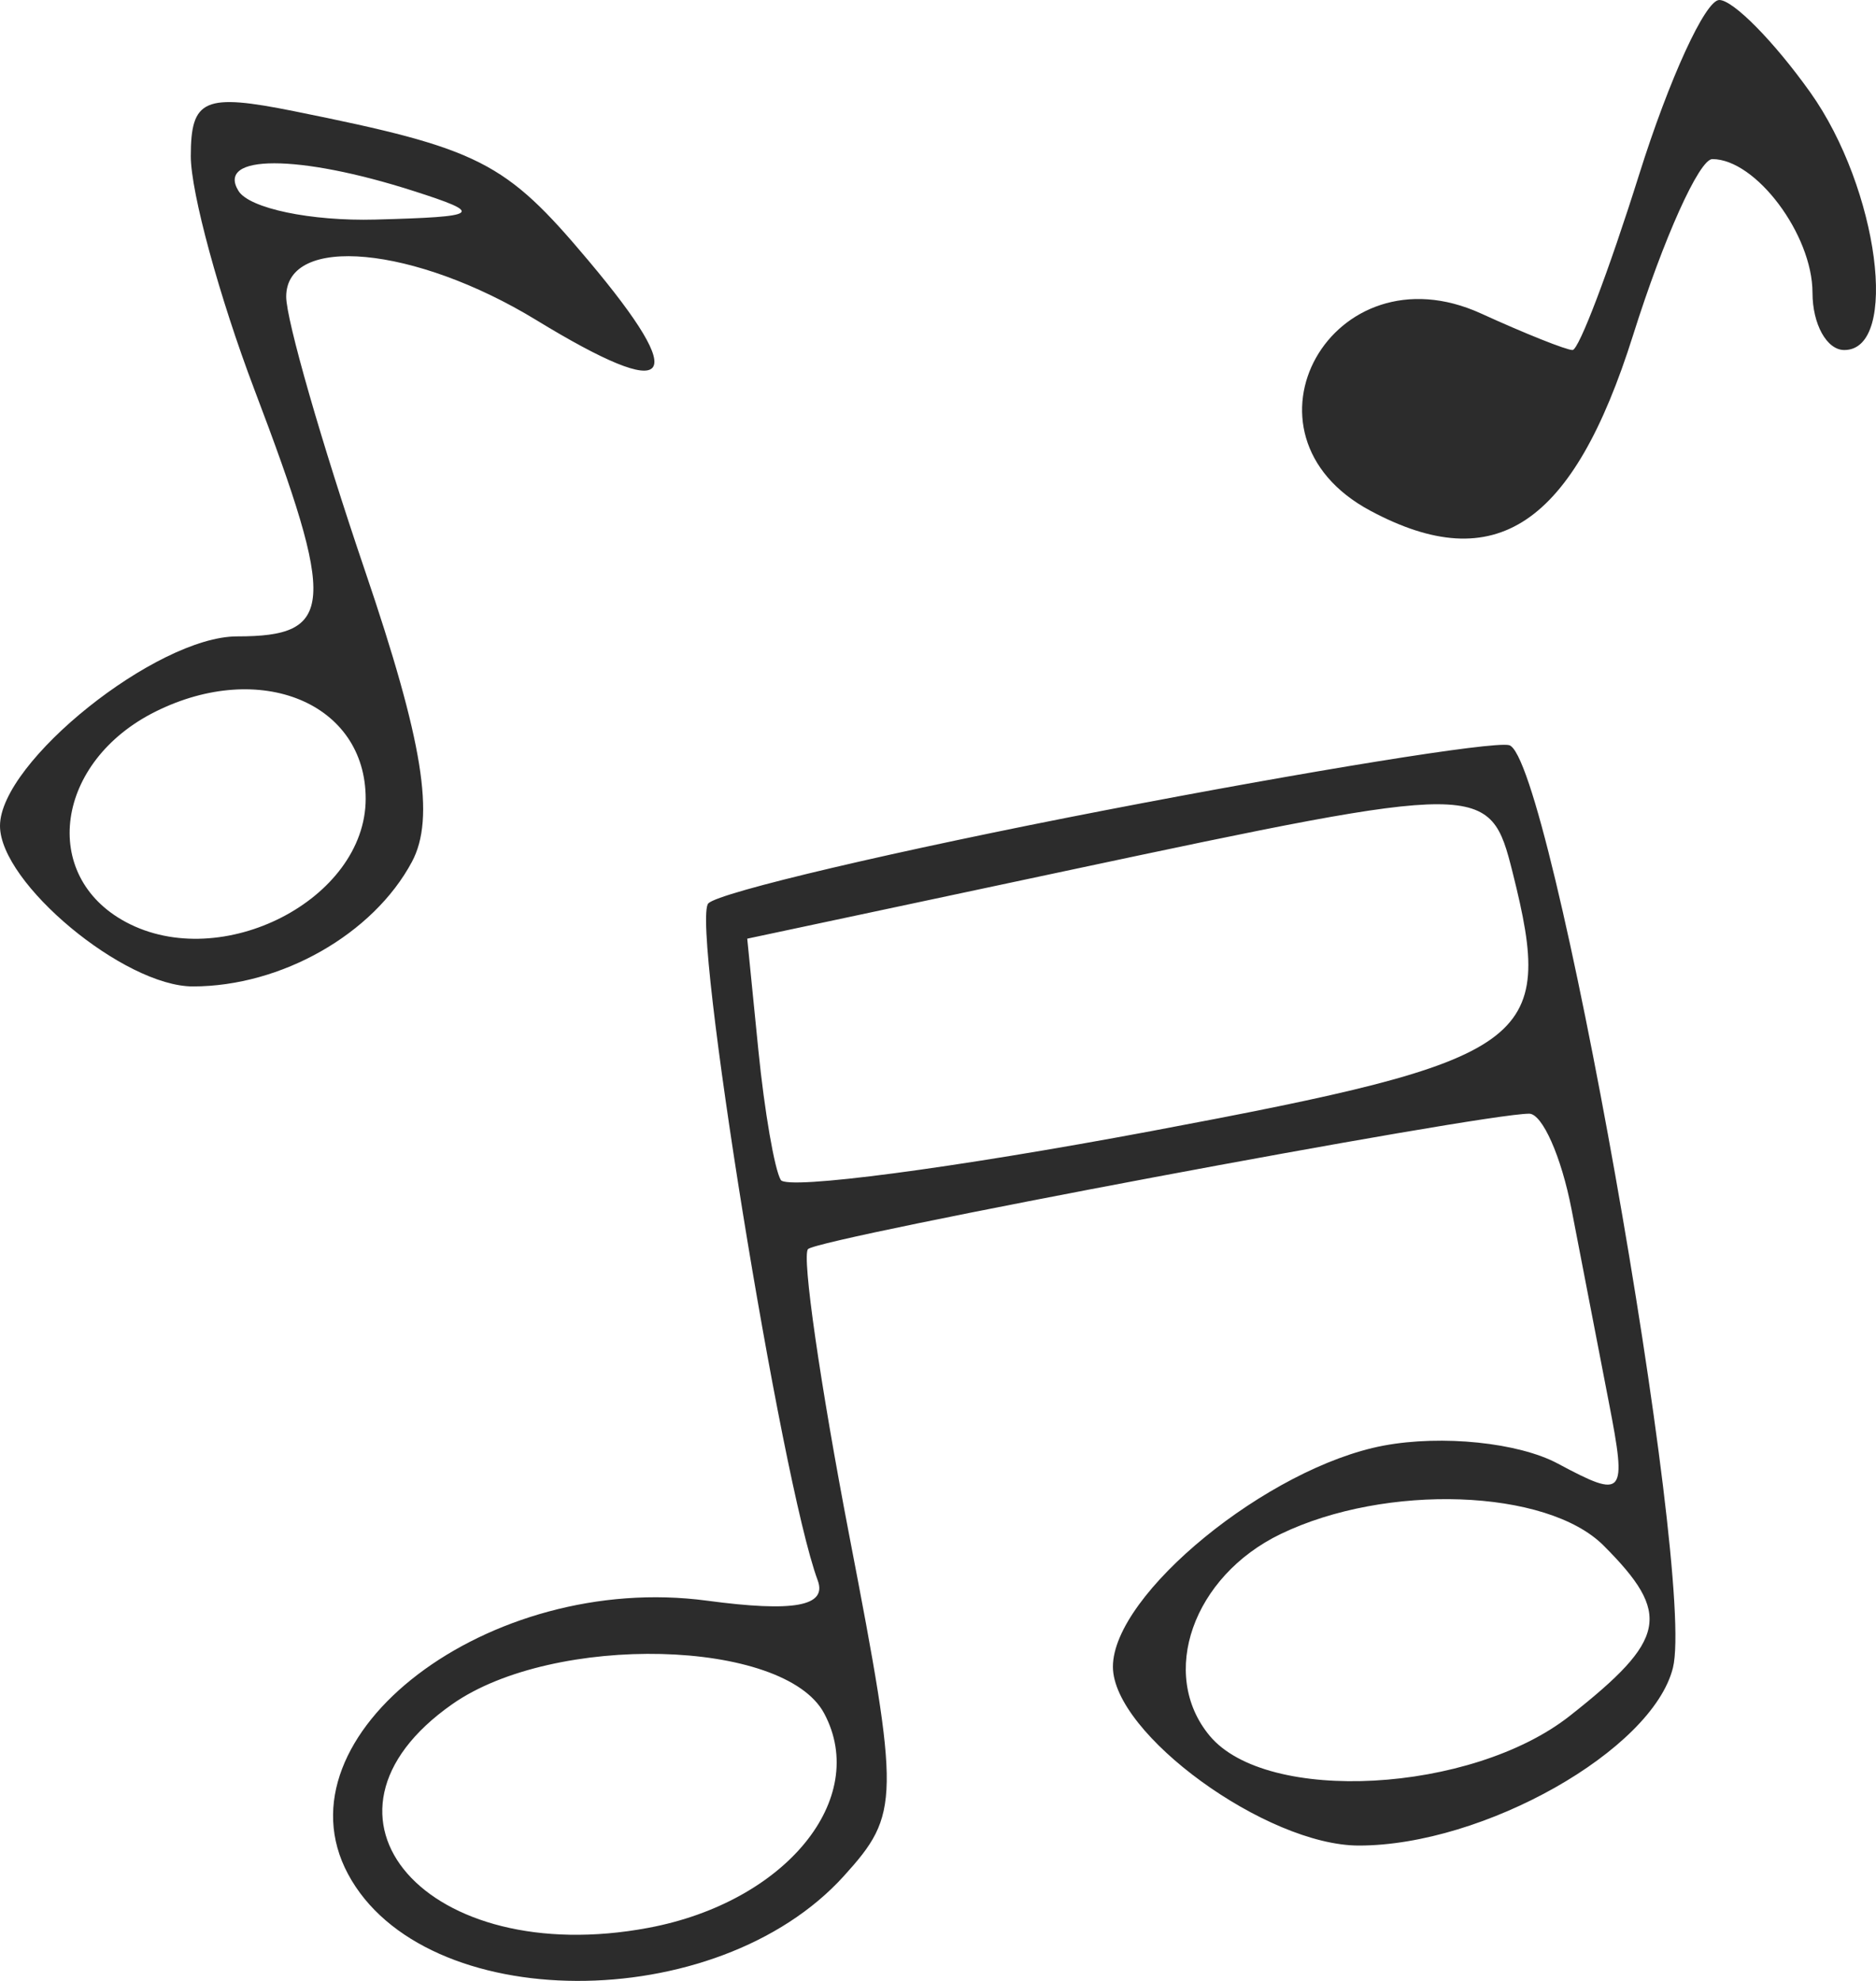 <?xml version="1.0" encoding="UTF-8"?> <svg xmlns="http://www.w3.org/2000/svg" width="54" height="57" viewBox="0 0 54 57" fill="none"><path fill-rule="evenodd" clip-rule="evenodd" d="M47.178 5.036C46.307 7.805 45.446 10.072 45.265 10.072C45.084 10.072 43.898 9.599 42.632 9.021C38.349 7.069 35.307 12.481 39.443 14.695C43.044 16.624 45.279 15.13 47.009 9.64C47.886 6.856 48.912 4.578 49.289 4.578C50.542 4.578 52.172 6.753 52.172 8.424C52.172 9.33 52.584 10.072 53.087 10.072C54.687 10.072 54.073 5.418 52.109 2.659C51.068 1.197 49.889 0 49.489 0C49.089 0 48.048 2.266 47.178 5.036ZM5.492 4.496C5.492 5.537 6.316 8.557 7.321 11.206C9.692 17.445 9.632 18.312 6.824 18.312C4.515 18.312 0 21.92 0 23.764C0 25.411 3.573 28.384 5.552 28.384C8.099 28.384 10.744 26.88 11.857 24.799C12.533 23.535 12.18 21.344 10.505 16.419C9.258 12.752 8.238 9.205 8.238 8.538C8.238 6.731 11.938 7.077 15.435 9.209C19.39 11.622 19.908 11.027 16.93 7.489C14.536 4.642 13.815 4.277 8.466 3.2C5.876 2.679 5.492 2.846 5.492 4.496ZM6.865 5.494C7.176 5.997 8.951 6.368 10.809 6.318C13.843 6.236 13.955 6.152 11.899 5.494C8.593 4.434 6.21 4.434 6.865 5.494ZM4.48 20.474C1.595 21.907 1.13 25.197 3.623 26.532C6.381 28.009 10.526 25.878 10.526 22.982C10.526 20.231 7.497 18.975 4.48 20.474ZM31.768 23.323C25.832 24.47 20.712 25.672 20.39 25.993C19.877 26.506 22.484 42.644 23.537 45.473C23.814 46.218 22.857 46.395 20.353 46.059C14.078 45.217 7.881 49.932 10.017 53.924C12.197 57.999 20.626 58.032 24.292 53.98C25.906 52.196 25.912 51.79 24.449 44.199C23.61 39.842 23.074 36.127 23.259 35.942C23.583 35.618 42.614 32.046 44.017 32.046C44.395 32.046 44.943 33.282 45.235 34.793C45.526 36.303 46.011 38.812 46.313 40.367C46.833 43.051 46.759 43.139 44.843 42.115C43.713 41.509 41.51 41.282 39.83 41.596C36.503 42.221 32.035 45.868 32.035 47.959C32.035 49.891 36.456 53.105 39.114 53.105C42.71 53.105 47.559 50.363 48.154 47.994C48.825 45.318 44.633 21.717 43.437 21.441C42.956 21.329 37.705 22.176 31.768 23.323ZM30.662 25.064L21.509 27.01L21.829 30.215C22.005 31.977 22.296 33.659 22.475 33.953C22.654 34.246 27.451 33.613 33.133 32.548C44.137 30.481 44.774 30.026 43.541 25.107C42.884 22.494 42.754 22.494 30.662 25.064ZM36.861 44.142C34.339 45.359 33.348 48.173 34.818 49.944C36.46 51.923 42.357 51.599 45.184 49.375C47.98 47.175 48.126 46.441 46.157 44.471C44.525 42.84 39.898 42.675 36.861 44.142ZM13.018 49.037C8.418 52.26 12.289 56.669 18.667 55.472C22.61 54.733 25.041 51.765 23.722 49.3C22.571 47.15 15.944 46.986 13.018 49.037Z" fill="#2C2C2C"></path></svg> 